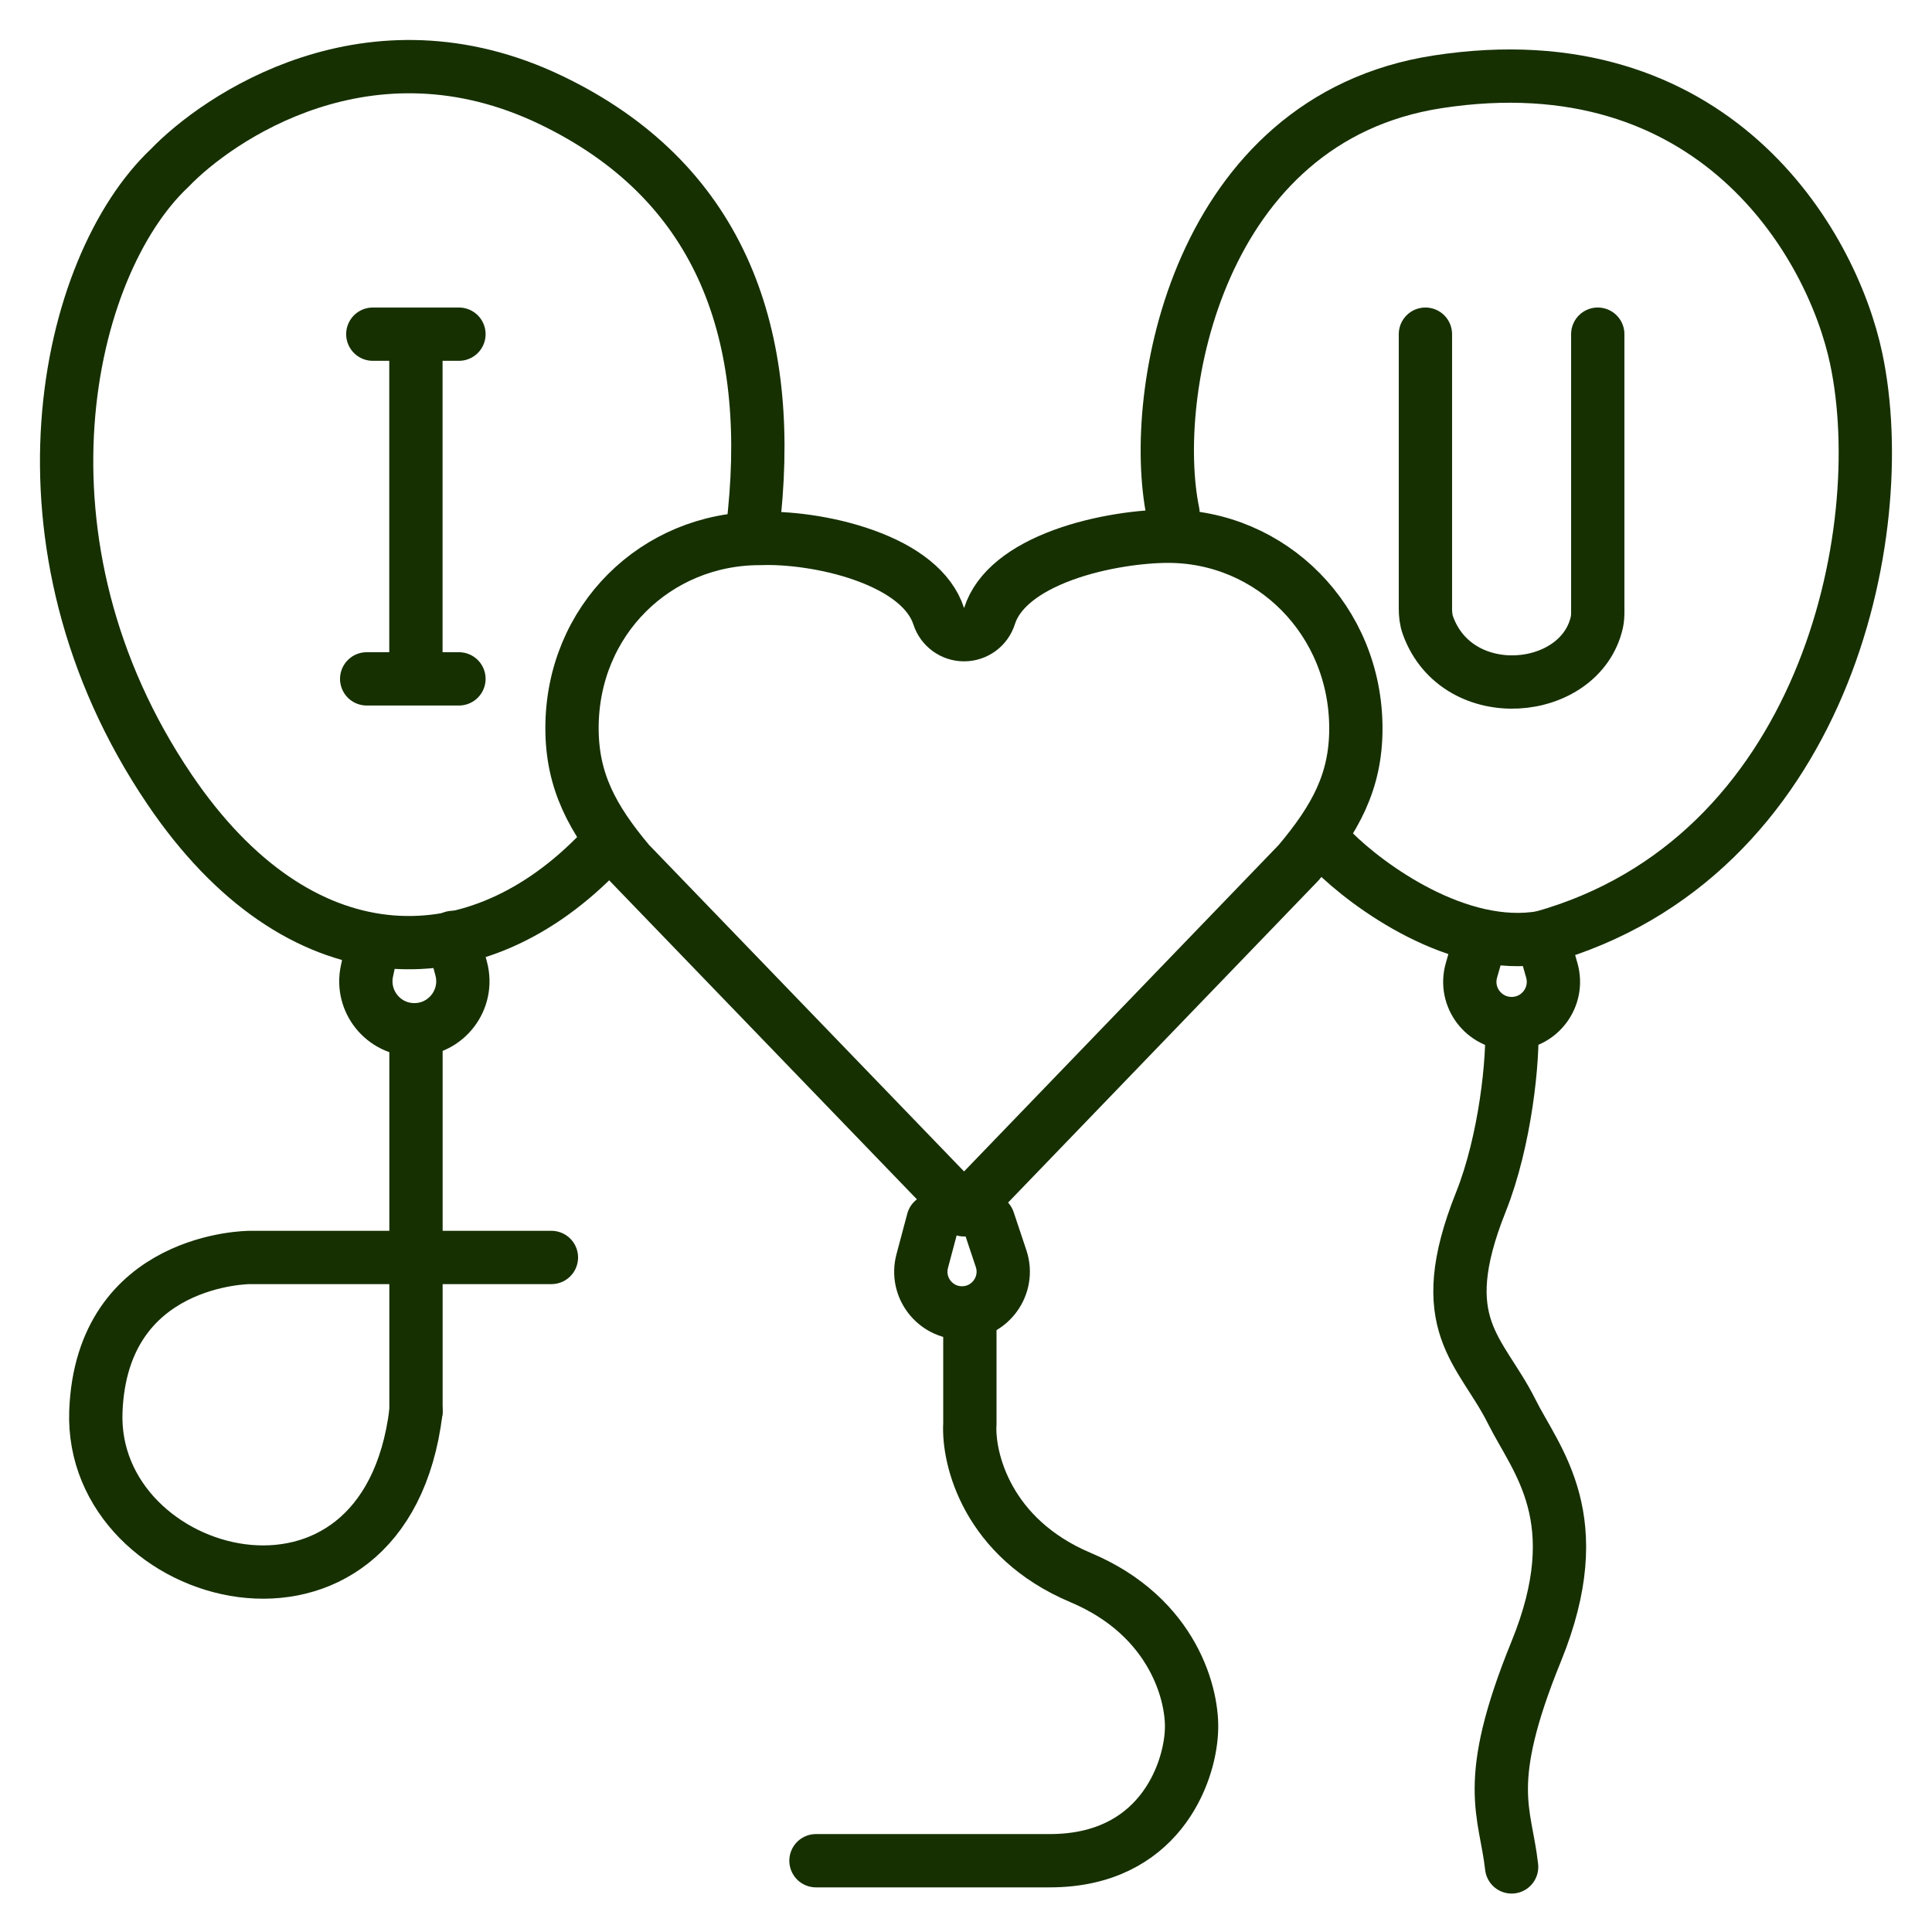 <?xml version="1.0" encoding="UTF-8"?> <svg xmlns="http://www.w3.org/2000/svg" width="29" height="29" viewBox="0 0 29 29" fill="none"><path d="M14.091 9.251C14.145 9.416 14.299 9.528 14.473 9.527C14.647 9.526 14.801 9.413 14.853 9.247C14.978 8.851 15.381 8.542 15.958 8.33C16.52 8.124 17.147 8.049 17.533 8.049C19.083 8.049 20.352 9.311 20.352 10.935C20.352 11.726 20.05 12.286 19.494 12.948L14.471 18.16L9.443 12.948C8.888 12.287 8.586 11.722 8.586 10.929C8.586 9.311 9.847 8.083 11.404 8.083C11.409 8.083 11.415 8.083 11.42 8.083C11.795 8.068 12.416 8.133 12.979 8.336C13.555 8.543 13.962 8.852 14.091 9.251Z" stroke="#163001" stroke-width="0.8" stroke-linejoin="round"></path><path d="M14.005 18.321L13.843 18.929C13.738 19.322 14.034 19.707 14.44 19.707V19.707C14.862 19.707 15.16 19.293 15.027 18.893L14.836 18.321" stroke="#163001" stroke-width="0.8" stroke-linecap="round"></path><path d="M11.325 7.696C11.602 4.924 10.771 2.706 8.276 1.505C5.538 0.187 3.256 1.782 2.547 2.521C0.977 4 0.044 8.158 2.547 11.853C4.488 14.718 7.075 14.718 8.923 12.87" stroke="#163001" stroke-width="0.8" stroke-linecap="square"></path><path d="M17.607 7.696C17.238 5.909 17.977 1.782 21.58 1.228C25.709 0.593 27.494 3.63 27.863 5.386C28.417 8.015 27.364 12.888 23.151 14.071C21.895 14.293 20.533 13.301 20.01 12.777" stroke="#163001" stroke-width="0.8" stroke-linecap="round"></path><path d="M5.596 14.163L5.508 14.576C5.411 15.03 5.756 15.457 6.219 15.457V15.457C6.698 15.457 7.046 15.004 6.923 14.541L6.797 14.071" stroke="#163001" stroke-width="0.8" stroke-linecap="round"></path><path d="M22.228 14.071L22.087 14.565C21.972 14.966 22.273 15.364 22.69 15.364V15.364C23.107 15.364 23.407 14.966 23.293 14.565L23.152 14.071" stroke="#163001" stroke-width="0.8" stroke-linecap="round"></path><path d="M6.244 15.457C6.244 15.605 6.244 19.338 6.244 21.186" stroke="#163001" stroke-width="0.8" stroke-linecap="round"></path><path d="M6.244 21.185C5.782 24.974 1.34 23.773 1.439 21.185C1.528 18.875 3.749 18.875 3.749 18.875C3.749 18.875 3.749 18.875 3.749 18.875H8.277" stroke="#163001" stroke-width="0.8" stroke-linecap="round"></path><path d="M14.558 19.707V21.37C14.527 21.894 14.817 23.089 16.221 23.68C17.626 24.271 17.915 25.466 17.884 25.99C17.854 26.637 17.386 27.93 15.759 27.93C14.133 27.93 12.741 27.93 12.248 27.93" stroke="#163001" stroke-width="0.8" stroke-linecap="round"></path><path d="M22.69 15.364C22.721 15.888 22.596 17.123 22.228 18.044C21.489 19.892 22.228 20.261 22.69 21.185C23.059 21.925 23.873 22.793 23.059 24.789C22.246 26.785 22.598 27.191 22.69 28.023" stroke="#163001" stroke-width="0.8" stroke-linecap="round"></path><path d="M5.596 5.016H6.889M6.243 5.016V10.19M5.504 10.19H6.889" stroke="#163001" stroke-width="0.8" stroke-linecap="round"></path><path d="M21.396 5.016C21.396 5.016 21.396 7.471 21.396 9.136C21.396 9.223 21.405 9.309 21.435 9.391C21.88 10.612 23.72 10.438 23.969 9.342C23.98 9.292 23.983 9.24 23.983 9.189C23.983 7.228 23.983 5.594 23.983 5.016" stroke="#163001" stroke-width="0.8" stroke-linecap="round"></path></svg> 